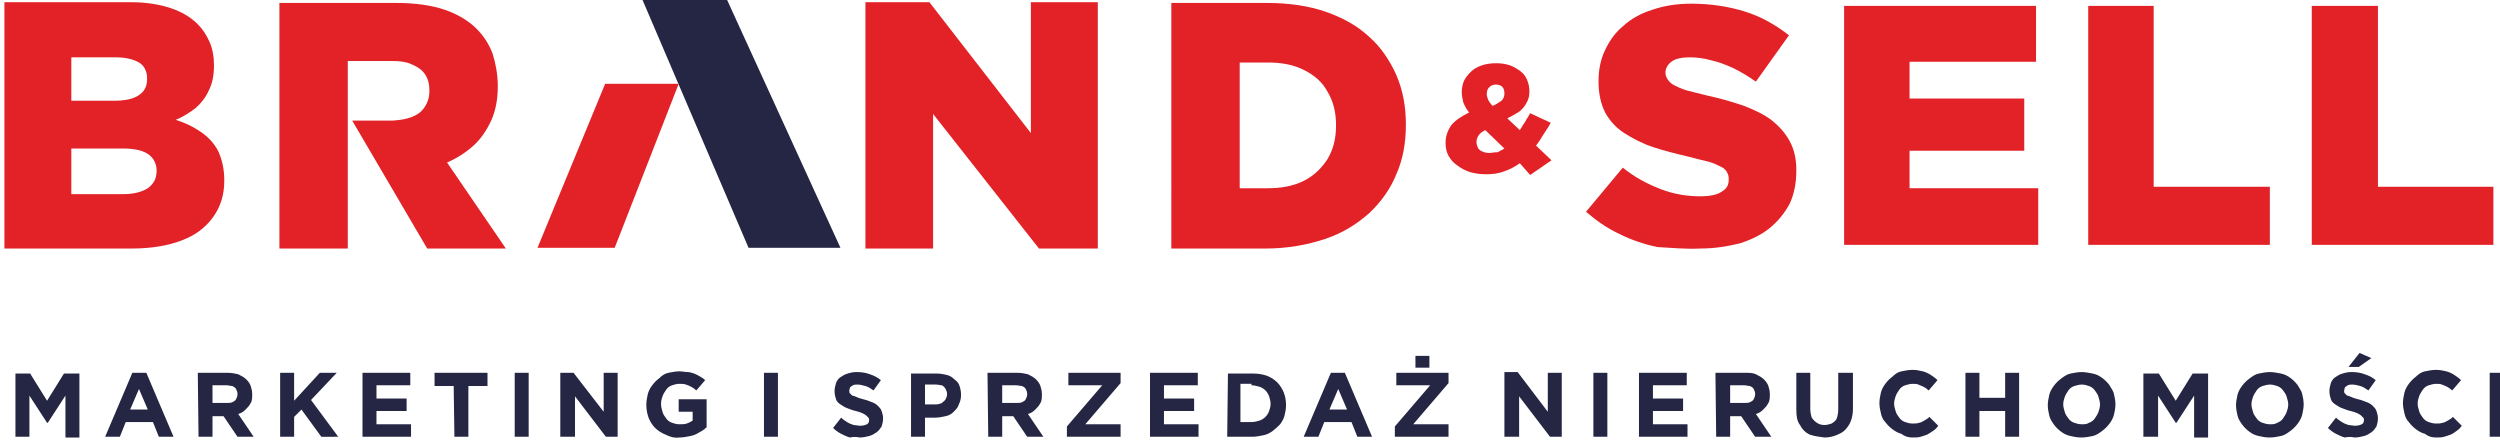 <?xml version="1.0" encoding="utf-8"?>
<!-- Generator: Adobe Illustrator 14.0.0, SVG Export Plug-In . SVG Version: 6.00 Build 43363)  -->
<!DOCTYPE svg PUBLIC "-//W3C//DTD SVG 1.1//EN" "http://www.w3.org/Graphics/SVG/1.1/DTD/svg11.dtd">
<svg version="1.1" id="Layer_1" xmlns="http://www.w3.org/2000/svg" xmlns:xlink="http://www.w3.org/1999/xlink" x="0px" y="0px"
	 width="340px" height="60px" viewBox="0 0 340 60" enable-background="new 0 0 340 60" xml:space="preserve">
<g id="Warstwa_x0020_1">
	<path fill="#E22227" d="M208.1,23.8l2.9-2l-2.1-2c0.4-0.5,0.7-1,1-1.5c0.3-0.5,0.7-1,1-1.6l-2.8-1.3c-0.2,0.4-0.5,0.8-0.7,1.2
		c-0.3,0.4-0.5,0.8-0.7,1.1l-1.7-1.6c0.6-0.3,1.1-0.6,1.6-0.9c0.5-0.4,0.8-0.8,1-1.2c0.3-0.5,0.4-1,0.4-1.6v0c0-0.5-0.1-1-0.3-1.5
		c-0.2-0.5-0.5-0.9-0.9-1.2s-0.9-0.6-1.4-0.8c-0.6-0.2-1.2-0.3-1.9-0.3c-0.8,0-1.4,0.1-2,0.3c-0.6,0.2-1.1,0.5-1.5,0.9
		c-0.4,0.4-0.7,0.8-0.9,1.2c-0.2,0.5-0.3,1-0.3,1.5v0c0,0.5,0.1,0.9,0.2,1.4c0.2,0.5,0.4,0.9,0.8,1.4c-1,0.5-1.8,1-2.4,1.7
		c-0.5,0.7-0.8,1.5-0.8,2.4v0c0,0.7,0.1,1.2,0.4,1.8c0.3,0.5,0.7,1,1.2,1.3c0.5,0.4,1.1,0.7,1.7,0.9c0.7,0.2,1.4,0.3,2.2,0.3
		c0.9,0,1.7-0.1,2.5-0.4c0.8-0.3,1.4-0.6,2.1-1.1L208.1,23.8L208.1,23.8z M203,14.4c-0.3-0.3-0.5-0.6-0.6-0.8
		c-0.1-0.3-0.2-0.5-0.2-0.8v0c0-0.4,0.1-0.7,0.3-0.9s0.5-0.4,0.9-0.4c0.4,0,0.7,0.1,0.9,0.3c0.2,0.2,0.3,0.5,0.3,0.9v0
		c0,0.4-0.1,0.7-0.4,1C203.9,13.9,203.5,14.2,203,14.4z M202.5,20.8c-0.4,0-0.7-0.1-0.9-0.2c-0.3-0.1-0.5-0.3-0.6-0.5
		c-0.1-0.2-0.2-0.5-0.2-0.8v0c0-0.3,0.1-0.6,0.3-0.9c0.2-0.3,0.5-0.5,0.9-0.7l2.6,2.5c-0.3,0.2-0.6,0.3-0.9,0.5
		C203.2,20.7,202.9,20.8,202.5,20.8L202.5,20.8z"/>
	<path fill="#E22227" d="M231.2,33.8c2,0,3.8-0.3,5.4-0.7c1.6-0.5,3-1.2,4.1-2.1s2-2,2.7-3.3c0.6-1.3,0.9-2.8,0.9-4.5v-0.1
		c0-1.5-0.3-2.8-0.9-3.9c-0.6-1.1-1.4-2-2.4-2.8c-1-0.8-2.3-1.4-3.8-2c-1.5-0.5-3.1-1-5-1.4c-1.1-0.3-2.1-0.5-2.8-0.7
		c-0.7-0.2-1.3-0.5-1.7-0.7c-0.4-0.2-0.7-0.5-0.9-0.8c-0.2-0.3-0.3-0.6-0.3-1V9.9c0-0.6,0.3-1.1,0.8-1.5c0.5-0.4,1.4-0.6,2.4-0.6
		c1,0,2,0.1,3,0.4c1,0.2,2,0.6,3.1,1.1c1,0.5,2,1.1,3,1.8l4.5-6.3c-1.8-1.4-3.7-2.5-5.9-3.2c-2.2-0.7-4.7-1.1-7.4-1.1
		c-2,0-3.7,0.3-5.2,0.8c-1.6,0.5-2.9,1.2-4,2.2c-1.1,0.9-1.9,2-2.5,3.3c-0.6,1.2-0.9,2.7-0.9,4.2v0.1c0,1.6,0.3,3,0.9,4.2
		c0.6,1.1,1.5,2.1,2.6,2.8c1.1,0.7,2.4,1.4,3.9,1.9c1.5,0.5,3.1,0.9,4.8,1.3c1.1,0.3,2,0.5,2.8,0.7c0.7,0.2,1.3,0.5,1.7,0.7
		c0.4,0.2,0.7,0.5,0.8,0.8c0.2,0.3,0.2,0.6,0.2,0.9v0.1c0,0.7-0.3,1.2-1,1.6c-0.6,0.4-1.6,0.6-2.8,0.6c-1.9,0-3.7-0.3-5.5-1
		c-1.8-0.7-3.5-1.6-5.1-2.9l-5,6c1.4,1.2,2.8,2.2,4.5,3c1.6,0.8,3.3,1.4,5.2,1.8C227.3,33.7,229.2,33.9,231.2,33.8L231.2,33.8z"/>
	<polygon fill="#E22227" points="250.8,33.3 277.2,33.3 277.2,25.6 259.7,25.6 259.7,20.5 275.3,20.5 275.3,13.4 259.7,13.4 
		259.7,8.4 276.9,8.4 276.9,0.8 250.8,0.8 	"/>
	<polygon fill="#E22227" points="284,33.3 308.7,33.3 308.7,25.4 292.9,25.4 292.9,0.8 284,0.8 	"/>
	<polygon fill="#E22227" points="314.4,33.3 339.1,33.3 339.1,25.4 323.4,25.4 323.4,0.8 314.4,0.8 	"/>
	<polygon fill="#242644" points="101.8,33.7 87.3,-0.2 98.8,-0.2 114.3,33.7 	"/>
	<path fill="#E22227" d="M159.3,33.8h12.8c3,0,5.7-0.5,8.1-1.3c2.4-0.8,4.3-2,6-3.5c1.6-1.5,2.9-3.3,3.7-5.3c0.9-2,1.3-4.3,1.3-6.7
		v-0.1c0-2.4-0.4-4.6-1.3-6.7c-0.9-2-2.1-3.8-3.7-5.2c-1.6-1.5-3.6-2.6-5.9-3.4c-2.3-0.8-5-1.2-8-1.2h-13V33.8L159.3,33.8z
		 M172.4,8.5c1.9,0,3.5,0.3,4.9,1s2.5,1.6,3.2,2.9c0.8,1.3,1.2,2.8,1.2,4.6v0.1c0,1.8-0.4,3.3-1.2,4.6c-0.8,1.2-1.8,2.2-3.2,2.9
		c-1.4,0.7-3,1-4.9,1h-3.8V8.5H172.4z"/>
	<polygon fill="#E22227" points="117.7,33.8 126.9,33.8 126.9,15.5 141.3,33.8 149.3,33.8 149.3,0.3 140.2,0.3 140.2,18.1 
		126.4,0.3 117.7,0.3 	"/>
	<path fill="#E22227" d="M38,33.8h9.3V23.7v-7.3v-1.2V8.3h6.1c1,0,1.9,0.1,2.7,0.5c0.7,0.3,1.3,0.7,1.7,1.3c0.4,0.6,0.6,1.3,0.6,2.2
		v0.1c0,1.2-0.5,2.2-1.3,2.9c-0.9,0.7-2.1,1-3.7,1.1h-5.5l10.2,17.4h10.7l-8-11.7c1.4-0.6,2.6-1.4,3.6-2.3s1.8-2.1,2.4-3.4
		c0.6-1.3,0.9-2.9,0.9-4.6v-0.1c0-1.6-0.3-3.1-0.7-4.4c-0.5-1.3-1.2-2.4-2.2-3.4c-1.1-1.1-2.6-2-4.4-2.6c-1.8-0.6-4-0.9-6.5-0.9H38
		V33.8z"/>
	<path fill="#E22227" d="M0.6,33.8h17.3c2.7,0,5-0.4,6.8-1.1c1.9-0.7,3.3-1.8,4.3-3.2c1-1.4,1.5-3,1.5-4.9v-0.1
		c0-1.5-0.3-2.8-0.8-3.9c-0.5-1-1.3-1.9-2.3-2.6s-2.2-1.3-3.5-1.7c1-0.4,1.9-1,2.7-1.6c0.8-0.7,1.4-1.5,1.8-2.4
		c0.5-1,0.7-2.1,0.7-3.4V8.8c0-1.1-0.2-2.2-0.6-3.1c-0.4-0.9-0.9-1.7-1.6-2.4c-1-1-2.2-1.7-3.7-2.2c-1.5-0.5-3.3-0.8-5.4-0.8H0.6
		V33.8L0.6,33.8z M20,10.8c0,1-0.4,1.7-1.2,2.2c-0.8,0.5-1.9,0.7-3.3,0.7H9.7V7.8h6.1c1.4,0,2.4,0.3,3.1,0.7s1.1,1.2,1.1,2.1
		L20,10.8L20,10.8z M21.3,23.2L21.3,23.2c0,1.1-0.4,1.8-1.2,2.4c-0.8,0.5-1.9,0.8-3.3,0.8H9.7v-6.2h7.1c1.6,0,2.7,0.3,3.4,0.8
		C20.9,21.5,21.3,22.3,21.3,23.2L21.3,23.2z"/>
	<polygon fill="#E22227" points="73.1,33.7 82.3,11.4 92.3,11.4 83.6,33.7 	"/>
	<path fill="#242644" d="M2.1,59.4H4v-5.6l2.4,3.7h0.1l2.4-3.7v5.7h1.9v-8.7H8.7l-2.3,3.7l-2.3-3.7H2.1V59.4L2.1,59.4z M14.3,59.4h2
		l0.8-2h3.7l0.8,2h2l-3.7-8.7H18L14.3,59.4z M17.7,55.7l1.2-2.8l1.2,2.8H17.7L17.7,55.7z M27,59.4h1.9v-2.8h1.5l1.9,2.8h2.2
		l-2.1-3.1c0.4-0.1,0.7-0.3,1-0.6c0.3-0.3,0.5-0.5,0.7-0.9c0.2-0.3,0.2-0.8,0.2-1.2v0c0-0.4-0.1-0.8-0.2-1.1
		c-0.1-0.3-0.3-0.6-0.6-0.9c-0.3-0.3-0.7-0.5-1.1-0.7c-0.4-0.1-0.9-0.2-1.5-0.2h-4L27,59.4L27,59.4z M28.9,54.9v-2.5h1.9
		c0.3,0,0.6,0.1,0.8,0.1c0.2,0.1,0.4,0.2,0.5,0.4c0.1,0.2,0.2,0.4,0.2,0.7v0c0,0.3-0.1,0.5-0.2,0.7c-0.1,0.2-0.3,0.3-0.5,0.4
		c-0.2,0.1-0.5,0.1-0.8,0.1H28.9L28.9,54.9z M38.1,59.4H40v-2.7l1-1l2.7,3.7H46l-3.7-5l3.5-3.7h-2.3L40,54.5v-3.8h-1.9L38.1,59.4
		L38.1,59.4z M49.3,59.4h6.6v-1.7h-4.7v-1.8h4.1v-1.7h-4.1v-1.8h4.6v-1.7h-6.5V59.4z M61.8,59.4h1.9v-6.9h2.6v-1.8h-7.2v1.8h2.6
		L61.8,59.4L61.8,59.4z M70,59.4h1.9v-8.7H70V59.4z M76.3,59.4h1.9v-5.5l4.2,5.5h1.6v-8.7h-1.9V56L78,50.7h-1.8V59.4z M92.4,59.5
		c0.5,0,1-0.1,1.5-0.2c0.5-0.1,0.9-0.3,1.2-0.5c0.4-0.2,0.7-0.4,1-0.7v-3.8h-3.8V56h1.9v1.2c-0.3,0.2-0.5,0.3-0.8,0.4
		s-0.6,0.1-1,0.1c-0.4,0-0.7-0.1-1-0.2s-0.6-0.3-0.8-0.6c-0.2-0.3-0.4-0.5-0.5-0.9c-0.1-0.3-0.2-0.7-0.2-1.1v0c0-0.4,0.1-0.7,0.2-1
		c0.1-0.3,0.3-0.6,0.5-0.9c0.2-0.3,0.5-0.5,0.8-0.6c0.3-0.1,0.6-0.2,1-0.2c0.3,0,0.6,0,0.9,0.1c0.3,0.1,0.5,0.2,0.7,0.3
		c0.2,0.1,0.5,0.3,0.7,0.5l1.2-1.4c-0.2-0.2-0.5-0.4-0.7-0.5c-0.2-0.1-0.5-0.3-0.8-0.4c-0.3-0.1-0.6-0.2-0.9-0.2s-0.7-0.1-1.1-0.1
		c-0.5,0-1,0.1-1.5,0.2c-0.5,0.1-0.9,0.4-1.2,0.7c-0.4,0.3-0.7,0.6-1,1c-0.3,0.4-0.5,0.8-0.6,1.2c-0.1,0.5-0.2,0.9-0.2,1.4v0
		c0,0.7,0.1,1.2,0.3,1.8c0.2,0.5,0.5,1,0.9,1.4c0.4,0.4,0.9,0.7,1.4,0.9C91.1,59.4,91.7,59.6,92.4,59.5L92.4,59.5z M103.9,59.4h1.9
		v-8.7h-1.9V59.4z M116.9,59.5c0.5,0,0.9-0.1,1.3-0.2c0.4-0.1,0.7-0.3,1-0.5c0.3-0.2,0.5-0.5,0.7-0.8c0.1-0.3,0.2-0.7,0.2-1.1v0
		c0-0.4-0.1-0.7-0.2-1c-0.1-0.3-0.3-0.5-0.5-0.7c-0.2-0.2-0.5-0.4-0.8-0.5c-0.3-0.1-0.7-0.3-1.2-0.4c-0.4-0.1-0.7-0.2-0.9-0.3
		c-0.3-0.1-0.4-0.2-0.6-0.2c-0.1-0.1-0.2-0.2-0.3-0.3s-0.1-0.2-0.1-0.4v0c0-0.1,0.1-0.3,0.1-0.4c0.1-0.1,0.2-0.2,0.4-0.3
		c0.2-0.1,0.4-0.1,0.6-0.1c0.4,0,0.7,0.1,1.1,0.2c0.4,0.1,0.8,0.4,1.1,0.6l1-1.4c-0.5-0.4-0.9-0.6-1.5-0.8c-0.5-0.2-1.1-0.3-1.8-0.3
		c-0.5,0-0.9,0.1-1.2,0.2c-0.4,0.1-0.7,0.3-1,0.5c-0.3,0.2-0.5,0.5-0.6,0.8s-0.2,0.7-0.2,1.1v0c0,0.4,0.1,0.8,0.2,1.1
		s0.3,0.5,0.6,0.7c0.3,0.2,0.6,0.4,0.9,0.5c0.3,0.1,0.7,0.3,1.2,0.4c0.4,0.1,0.7,0.2,0.9,0.3c0.2,0.1,0.4,0.2,0.5,0.3
		c0.1,0.1,0.2,0.2,0.3,0.3c0.1,0.1,0.1,0.2,0.1,0.3v0c0,0.3-0.1,0.5-0.3,0.6s-0.5,0.2-0.9,0.2c-0.3,0-0.7-0.1-0.9-0.1
		c-0.3-0.1-0.6-0.2-0.9-0.4c-0.3-0.2-0.5-0.3-0.8-0.6l-1.1,1.4c0.3,0.3,0.7,0.6,1.1,0.8c0.4,0.2,0.8,0.4,1.2,0.5
		C116,59.4,116.5,59.4,116.9,59.5L116.9,59.5z M123.9,59.4h1.9v-2.6h1.4c0.5,0,0.9-0.1,1.4-0.2s0.8-0.3,1.1-0.6s0.6-0.6,0.7-1
		c0.2-0.4,0.3-0.8,0.3-1.3v0c0-0.5-0.1-0.9-0.2-1.2c-0.1-0.4-0.4-0.7-0.7-0.9c-0.3-0.3-0.6-0.5-1-0.6c-0.4-0.1-0.9-0.2-1.4-0.2h-3.5
		L123.9,59.4L123.9,59.4z M125.8,55v-2.7h1.5c0.3,0,0.6,0.1,0.8,0.1c0.2,0.1,0.4,0.3,0.5,0.5c0.1,0.2,0.2,0.4,0.2,0.7v0
		c0,0.3-0.1,0.5-0.2,0.7s-0.3,0.3-0.5,0.5c-0.2,0.1-0.5,0.2-0.8,0.2L125.8,55L125.8,55z M134.4,59.4h1.9v-2.8h1.5l1.9,2.8h2.2
		l-2.1-3.1c0.4-0.1,0.7-0.3,1-0.6c0.3-0.3,0.5-0.5,0.7-0.9c0.2-0.3,0.2-0.8,0.2-1.2v0c0-0.4-0.1-0.8-0.2-1.1
		c-0.1-0.3-0.3-0.6-0.6-0.9c-0.3-0.3-0.7-0.5-1.1-0.7c-0.4-0.1-0.9-0.2-1.5-0.2h-4L134.4,59.4L134.4,59.4z M136.3,54.9v-2.5h1.9
		c0.3,0,0.6,0.1,0.8,0.1c0.2,0.1,0.4,0.2,0.5,0.4c0.1,0.2,0.2,0.4,0.2,0.7v0c0,0.3-0.1,0.5-0.2,0.7c-0.1,0.2-0.3,0.3-0.5,0.4
		c-0.2,0.1-0.5,0.1-0.8,0.1H136.3L136.3,54.9z M145.2,59.4h7.2v-1.7h-4.8l4.8-5.6v-1.4h-7.1v1.7h4.6l-4.8,5.6V59.4z M156.4,59.4h6.6
		v-1.7h-4.7v-1.8h4.1v-1.7h-4.1v-1.8h4.6v-1.7h-6.5V59.4z M166.9,59.4h3.4c0.5,0,1-0.1,1.5-0.2c0.5-0.1,0.9-0.3,1.3-0.6
		s0.7-0.6,1-0.9c0.3-0.4,0.5-0.8,0.6-1.2c0.1-0.4,0.2-0.9,0.2-1.4v0c0-0.6-0.1-1.2-0.3-1.7c-0.2-0.5-0.5-1-0.9-1.4
		c-0.4-0.4-0.9-0.7-1.4-0.9c-0.6-0.2-1.2-0.3-1.9-0.3h-3.4L166.9,59.4L166.9,59.4z M170.2,52.4c0.4,0,0.7,0.1,1.1,0.2
		c0.3,0.1,0.6,0.3,0.8,0.5s0.4,0.5,0.5,0.8c0.1,0.3,0.2,0.7,0.2,1v0c0,0.4-0.1,0.7-0.2,1c-0.1,0.3-0.3,0.6-0.5,0.8
		c-0.2,0.2-0.5,0.4-0.8,0.5c-0.3,0.1-0.7,0.2-1.1,0.2h-1.5v-5.2H170.2z M177.3,59.4h2l0.8-2h3.7l0.8,2h2l-3.7-8.7H181L177.3,59.4z
		 M180.8,55.7l1.2-2.8l1.2,2.8H180.8L180.8,55.7z M189.8,59.4h7.2v-1.7h-4.8l4.8-5.6v-1.4h-7.1v1.7h4.6l-4.8,5.6V59.4z M192.5,50
		h1.9v-1.6h-1.9V50z M204.7,59.4h1.9v-5.5l4.2,5.5h1.6v-8.7h-1.9V56l-4.1-5.4h-1.8V59.4z M216.7,59.4h1.9v-8.7h-1.9V59.4z
		 M222.9,59.4h6.6v-1.7h-4.7v-1.8h4.1v-1.7h-4.1v-1.8h4.6v-1.7h-6.5V59.4z M233.4,59.4h1.9v-2.8h1.5l1.9,2.8h2.2l-2.1-3.1
		c0.4-0.1,0.7-0.3,1-0.6c0.3-0.3,0.5-0.5,0.7-0.9c0.2-0.3,0.2-0.8,0.2-1.2v0c0-0.4-0.1-0.8-0.2-1.1c-0.1-0.3-0.3-0.6-0.6-0.9
		c-0.3-0.3-0.7-0.5-1.1-0.7s-0.9-0.2-1.5-0.2h-4L233.4,59.4L233.4,59.4z M235.3,54.9v-2.5h1.9c0.3,0,0.6,0.1,0.8,0.1
		c0.2,0.1,0.4,0.2,0.5,0.4c0.1,0.2,0.2,0.4,0.2,0.7v0c0,0.3-0.1,0.5-0.2,0.7c-0.1,0.2-0.3,0.3-0.5,0.4c-0.2,0.1-0.5,0.1-0.8,0.1
		H235.3L235.3,54.9z M248.1,59.5c0.6,0,1.1-0.1,1.6-0.3c0.5-0.2,0.9-0.4,1.2-0.7c0.3-0.3,0.6-0.7,0.8-1.2s0.3-1.1,0.3-1.7v-4.9H250
		v5c0,0.5-0.1,0.9-0.2,1.2c-0.1,0.3-0.4,0.5-0.7,0.7c-0.3,0.1-0.6,0.2-1,0.2c-0.4,0-0.7-0.1-1-0.3c-0.3-0.2-0.5-0.4-0.7-0.7
		c-0.1-0.3-0.2-0.7-0.2-1.2v-4.9h-1.9v5c0,0.9,0.1,1.6,0.5,2.1c0.3,0.6,0.7,1,1.3,1.3C246.7,59.3,247.3,59.4,248.1,59.5L248.1,59.5z
		 M260.1,59.5c0.4,0,0.8,0,1.1-0.1c0.3-0.1,0.7-0.2,0.9-0.3s0.5-0.3,0.8-0.5c0.3-0.2,0.5-0.4,0.7-0.7l-1.2-1.2
		c-0.2,0.2-0.5,0.4-0.7,0.5s-0.5,0.3-0.7,0.3c-0.3,0.1-0.5,0.1-0.9,0.1c-0.4,0-0.7-0.1-1-0.2c-0.3-0.1-0.6-0.3-0.8-0.6
		c-0.2-0.3-0.4-0.5-0.5-0.9c-0.1-0.3-0.2-0.7-0.2-1v0c0-0.4,0.1-0.7,0.2-1c0.1-0.3,0.3-0.6,0.5-0.9c0.2-0.3,0.5-0.5,0.8-0.6
		c0.3-0.1,0.7-0.2,1-0.2c0.3,0,0.6,0,0.8,0.1s0.5,0.2,0.7,0.3s0.5,0.3,0.7,0.5l1.2-1.4c-0.3-0.3-0.6-0.5-0.9-0.7
		c-0.3-0.2-0.7-0.4-1.1-0.5c-0.4-0.1-0.9-0.2-1.4-0.2c-0.5,0-1,0.1-1.5,0.2c-0.5,0.1-0.9,0.4-1.2,0.7c-0.4,0.3-0.7,0.6-1,1
		c-0.3,0.4-0.5,0.8-0.6,1.2c-0.1,0.5-0.2,0.9-0.2,1.4v0c0,0.5,0.1,1,0.2,1.4c0.1,0.5,0.3,0.9,0.6,1.2c0.3,0.4,0.6,0.7,1,1
		c0.4,0.3,0.8,0.5,1.2,0.6C259.1,59.4,259.6,59.5,260.1,59.5L260.1,59.5z M267.3,59.4h1.9v-3.5h3.5v3.5h1.9v-8.7h-1.9v3.4h-3.5v-3.4
		h-1.9V59.4z M283.1,59.5c0.5,0,1-0.1,1.5-0.2c0.5-0.1,0.9-0.4,1.3-0.7c0.4-0.3,0.7-0.6,1-1c0.3-0.4,0.5-0.8,0.6-1.2
		c0.1-0.5,0.2-0.9,0.2-1.4v0c0-0.5-0.1-1-0.2-1.4c-0.1-0.5-0.4-0.8-0.6-1.2c-0.3-0.4-0.6-0.7-1-1c-0.4-0.3-0.8-0.5-1.3-0.6
		c-0.5-0.1-1-0.2-1.5-0.2c-0.5,0-1,0.1-1.5,0.2c-0.5,0.1-0.9,0.4-1.3,0.7c-0.4,0.3-0.7,0.6-1,1c-0.3,0.4-0.5,0.8-0.6,1.2
		c-0.1,0.5-0.2,0.9-0.2,1.4v0c0,0.5,0.1,1,0.2,1.4c0.1,0.5,0.4,0.9,0.6,1.2c0.3,0.4,0.6,0.7,1,1c0.4,0.3,0.8,0.5,1.3,0.6
		C282,59.4,282.5,59.5,283.1,59.5z M283.1,57.7c-0.4,0-0.7-0.1-1-0.2s-0.6-0.3-0.8-0.6c-0.2-0.3-0.4-0.5-0.5-0.9
		c-0.1-0.3-0.2-0.7-0.2-1v0c0-0.4,0.1-0.7,0.2-1c0.1-0.3,0.3-0.6,0.5-0.9c0.2-0.3,0.5-0.5,0.8-0.6c0.3-0.1,0.7-0.2,1-0.2
		c0.4,0,0.7,0.1,1,0.2c0.3,0.1,0.6,0.3,0.8,0.6c0.2,0.3,0.4,0.5,0.5,0.9c0.1,0.3,0.2,0.7,0.2,1v0c0,0.4-0.1,0.7-0.2,1
		c-0.1,0.3-0.3,0.6-0.5,0.9c-0.2,0.3-0.5,0.5-0.8,0.6C283.8,57.7,283.5,57.7,283.1,57.7z M291.6,59.4h1.9v-5.6l2.4,3.7h0.1l2.4-3.7
		v5.7h1.9v-8.7h-2.1l-2.3,3.7l-2.3-3.7h-2.1V59.4L291.6,59.4z M308.7,59.5c0.5,0,1-0.1,1.5-0.2c0.5-0.1,0.9-0.4,1.3-0.7
		c0.4-0.3,0.7-0.6,1-1c0.3-0.4,0.5-0.8,0.6-1.2c0.1-0.5,0.2-0.9,0.2-1.4v0c0-0.5-0.1-1-0.2-1.4c-0.1-0.5-0.4-0.8-0.6-1.2
		c-0.3-0.4-0.6-0.7-1-1c-0.4-0.3-0.8-0.5-1.3-0.6c-0.5-0.1-1-0.2-1.5-0.2c-0.5,0-1,0.1-1.5,0.2c-0.5,0.1-0.9,0.4-1.3,0.7
		c-0.4,0.3-0.7,0.6-1,1c-0.3,0.4-0.5,0.8-0.6,1.2c-0.1,0.5-0.2,0.9-0.2,1.4v0c0,0.5,0.1,1,0.2,1.4c0.1,0.5,0.4,0.9,0.6,1.2
		c0.3,0.4,0.6,0.7,1,1c0.4,0.3,0.8,0.5,1.3,0.6C307.6,59.4,308.1,59.5,308.7,59.5z M308.7,57.7c-0.4,0-0.7-0.1-1-0.2
		s-0.6-0.3-0.8-0.6c-0.2-0.3-0.4-0.5-0.5-0.9c-0.1-0.3-0.2-0.7-0.2-1v0c0-0.4,0.1-0.7,0.2-1c0.1-0.3,0.3-0.6,0.5-0.9
		c0.2-0.3,0.5-0.5,0.8-0.6c0.3-0.1,0.7-0.2,1-0.2c0.4,0,0.7,0.1,1,0.2c0.3,0.1,0.6,0.3,0.8,0.6s0.4,0.5,0.5,0.9
		c0.1,0.3,0.2,0.7,0.2,1v0c0,0.4-0.1,0.7-0.2,1c-0.1,0.3-0.3,0.6-0.5,0.9c-0.2,0.3-0.5,0.5-0.8,0.6
		C309.4,57.7,309.1,57.7,308.7,57.7z M320.2,59.5c0.5,0,0.9-0.1,1.3-0.2c0.4-0.1,0.7-0.3,1-0.5c0.3-0.2,0.5-0.5,0.7-0.8
		c0.1-0.3,0.2-0.7,0.2-1.1v0c0-0.4-0.1-0.7-0.2-1c-0.1-0.3-0.3-0.5-0.5-0.7c-0.2-0.2-0.5-0.4-0.8-0.5c-0.3-0.1-0.7-0.3-1.2-0.4
		c-0.4-0.1-0.7-0.2-0.9-0.3c-0.3-0.1-0.4-0.2-0.6-0.2c-0.1-0.1-0.2-0.2-0.3-0.3s-0.1-0.2-0.1-0.4v0c0-0.1,0.1-0.3,0.1-0.4
		c0.1-0.1,0.2-0.2,0.4-0.3c0.2-0.1,0.4-0.1,0.6-0.1c0.4,0,0.7,0.1,1.1,0.2c0.4,0.1,0.8,0.4,1.1,0.6l1-1.4c-0.5-0.4-0.9-0.6-1.5-0.8
		c-0.5-0.2-1.1-0.3-1.8-0.3c-0.5,0-0.9,0.1-1.2,0.2c-0.4,0.1-0.7,0.3-1,0.5c-0.3,0.2-0.5,0.5-0.6,0.8s-0.2,0.7-0.2,1.1v0
		c0,0.4,0.1,0.8,0.2,1.1s0.3,0.5,0.6,0.7c0.3,0.2,0.6,0.4,0.9,0.5c0.3,0.1,0.7,0.3,1.2,0.4c0.4,0.1,0.7,0.2,0.9,0.3
		c0.2,0.1,0.4,0.2,0.5,0.3c0.1,0.1,0.2,0.2,0.3,0.3c0.1,0.1,0.1,0.2,0.1,0.3v0c0,0.3-0.1,0.5-0.3,0.6s-0.5,0.2-0.9,0.2
		c-0.3,0-0.7-0.1-0.9-0.1c-0.3-0.1-0.6-0.2-0.9-0.4c-0.3-0.2-0.5-0.3-0.8-0.6l-1.1,1.4c0.3,0.3,0.7,0.6,1.1,0.8
		c0.4,0.2,0.8,0.4,1.2,0.5C319.3,59.4,319.8,59.4,320.2,59.5L320.2,59.5z M319.4,49.9h1.4l1.7-1.2l-1.6-0.7L319.4,49.9z M331.3,59.5
		c0.4,0,0.8,0,1.1-0.1c0.3-0.1,0.7-0.2,0.9-0.3c0.3-0.1,0.5-0.3,0.8-0.5c0.3-0.2,0.5-0.4,0.7-0.7l-1.2-1.2c-0.2,0.2-0.5,0.4-0.7,0.5
		s-0.5,0.3-0.7,0.3c-0.3,0.1-0.5,0.1-0.9,0.1c-0.4,0-0.7-0.1-1-0.2c-0.3-0.1-0.6-0.3-0.8-0.6c-0.2-0.3-0.4-0.5-0.5-0.9
		c-0.1-0.3-0.2-0.7-0.2-1v0c0-0.4,0.1-0.7,0.2-1c0.1-0.3,0.3-0.6,0.5-0.9c0.2-0.3,0.5-0.5,0.8-0.6c0.3-0.1,0.7-0.2,1-0.2
		c0.3,0,0.6,0,0.8,0.1c0.3,0.1,0.5,0.2,0.7,0.3s0.5,0.3,0.7,0.5l1.2-1.4c-0.3-0.3-0.6-0.5-0.9-0.7s-0.7-0.4-1.1-0.5
		c-0.4-0.1-0.9-0.2-1.4-0.2c-0.5,0-1,0.1-1.5,0.2c-0.5,0.1-0.9,0.4-1.2,0.7c-0.4,0.3-0.7,0.6-1,1c-0.3,0.4-0.5,0.8-0.6,1.2
		c-0.1,0.5-0.2,0.9-0.2,1.4v0c0,0.5,0.1,1,0.2,1.4c0.1,0.5,0.3,0.9,0.6,1.2c0.3,0.4,0.6,0.7,1,1c0.4,0.3,0.8,0.5,1.2,0.6
		C330.3,59.4,330.8,59.5,331.3,59.5L331.3,59.5z M338.6,59.4h1.9v-8.7h-1.9V59.4z"/>
</g>
</svg>
